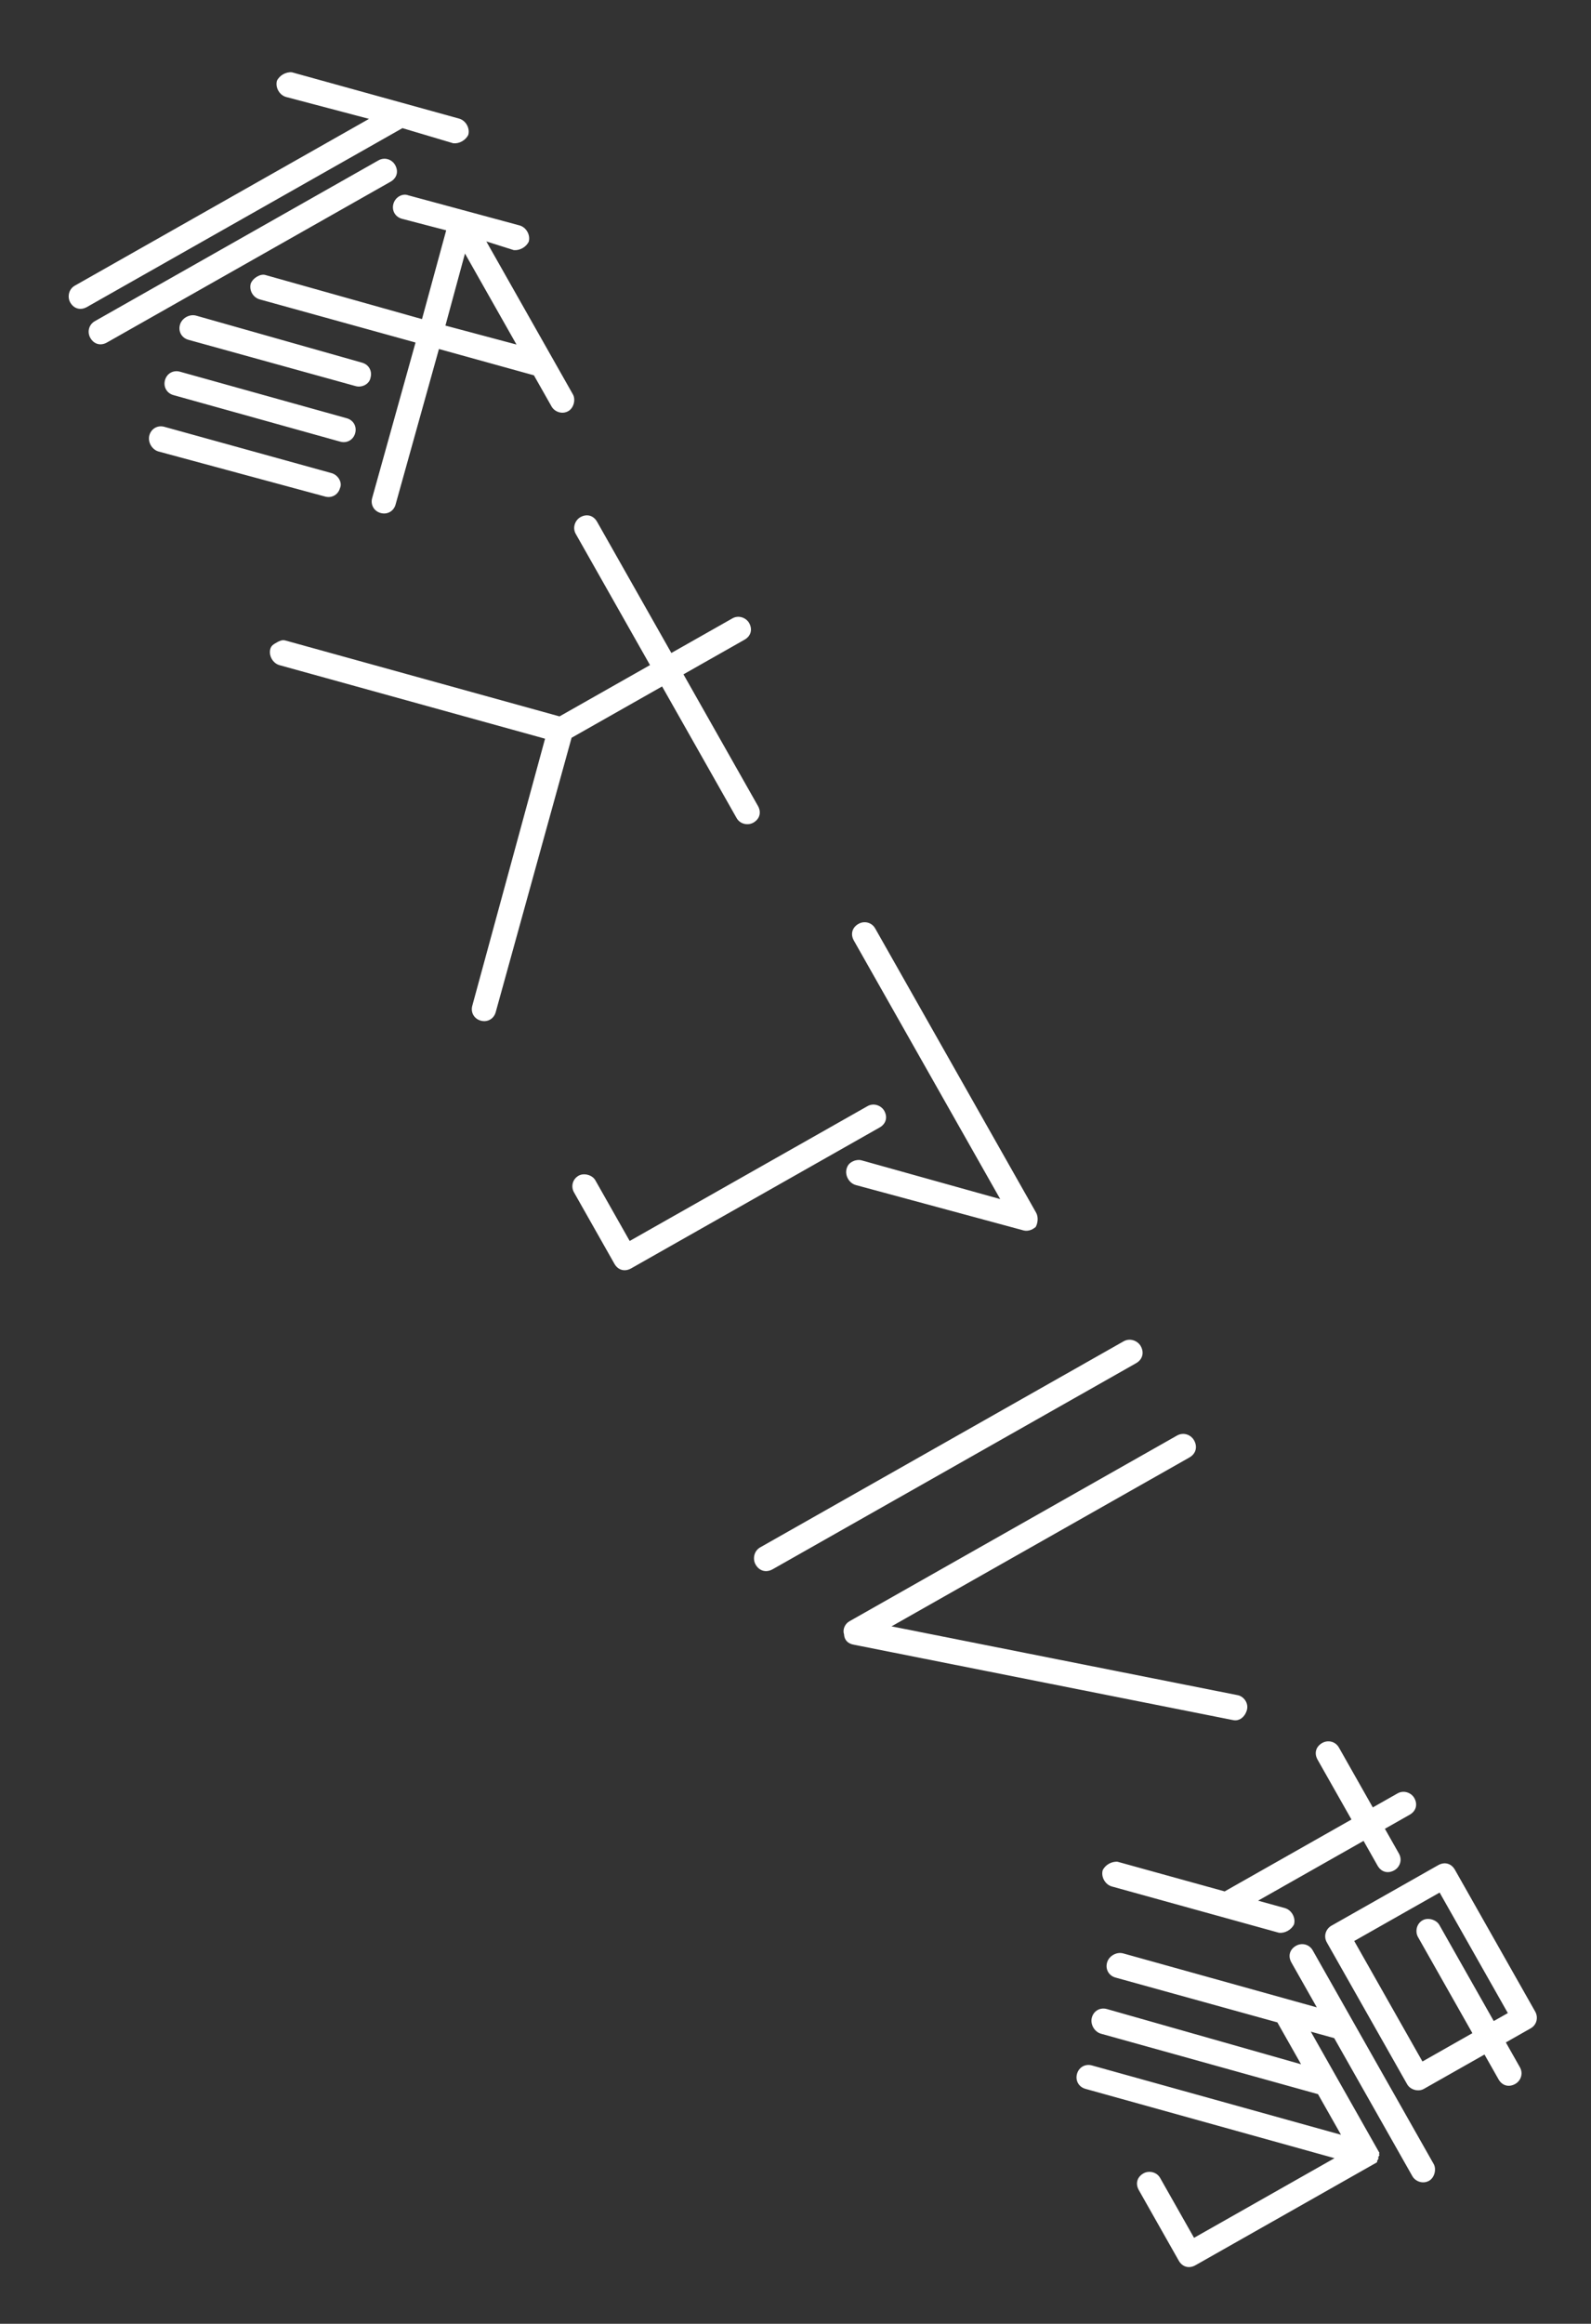 <svg width="111" height="162" viewBox="0 0 111 162" fill="none" xmlns="http://www.w3.org/2000/svg">
<rect x="0" y="0" width="111" height="162" fill="#333333" stroke="none"/>
<path d="M92.57 135.414C92.317 134.967 92.506 134.466 92.893 134.247L100.34 130.028C100.787 129.775 101.253 129.904 101.507 130.351L107.109 140.24C107.328 140.628 107.233 141.154 106.786 141.407L105.059 142.386L106.037 144.113C106.291 144.56 106.102 145.061 105.715 145.28C105.268 145.533 104.801 145.404 104.548 144.957L103.569 143.23L99.339 145.626C98.952 145.845 98.392 145.69 98.173 145.303L92.57 135.414ZM100.439 131.939L94.481 135.315L99.24 143.715L102.725 141.74L98.929 135.038C98.726 134.681 98.805 134.125 99.251 133.871C99.639 133.652 100.215 133.837 100.418 134.194L104.215 140.896L105.198 140.34L100.439 131.939ZM89.239 134.743L77.574 131.515C77.107 131.386 76.803 130.85 76.932 130.383C77.112 130.006 77.559 129.753 77.975 129.792L85.441 131.858L94.288 126.846L91.925 122.676C91.672 122.229 91.801 121.763 92.248 121.51C92.635 121.29 93.162 121.386 93.415 121.832L95.777 126.003L97.505 125.024C97.952 124.771 98.469 124.989 98.671 125.347C98.925 125.794 98.796 126.26 98.349 126.513L96.621 127.492L97.6 129.22C97.853 129.667 97.664 130.167 97.277 130.386C96.83 130.639 96.364 130.51 96.11 130.064L95.132 128.336L87.774 132.504L89.641 133.021C90.107 133.15 90.411 133.686 90.282 134.152C90.102 134.53 89.655 134.783 89.239 134.743ZM100.025 150.864C100.227 151.222 100.089 151.811 99.702 152.031C99.255 152.284 98.738 152.065 98.536 151.708L93.085 142.087L91.452 141.635L96.227 150.065C96.261 150.124 96.201 150.158 96.201 150.158L96.252 150.247C96.163 150.298 96.197 150.357 96.197 150.357L96.137 150.391L96.188 150.481C96.188 150.481 96.098 150.531 96.132 150.591L96.072 150.624C96.072 150.624 96.123 150.714 96.034 150.764L83.404 157.92C82.957 158.173 82.49 158.044 82.237 157.597L79.453 152.682C79.2 152.235 79.329 151.768 79.776 151.515C80.133 151.313 80.689 151.391 80.942 151.838L83.305 156.008L93.105 150.456L75.729 145.623C75.263 145.494 75.01 145.047 75.139 144.581C75.268 144.114 75.715 143.861 76.181 143.99L93.557 148.823L91.954 145.993L76.818 141.78C76.351 141.651 76.048 141.115 76.177 140.648C76.306 140.182 76.753 139.928 77.219 140.057L90.772 143.908L89.118 140.989L77.826 137.864C77.359 137.735 77.106 137.288 77.236 136.822C77.365 136.355 77.901 136.051 78.367 136.181L91.87 139.942L90.098 136.814C89.845 136.367 89.974 135.901 90.421 135.648C90.808 135.428 91.334 135.524 91.587 135.97L100.025 150.864Z" fill="white"/>
<path d="M72.26 85.535C71.996 85.764 71.664 85.873 71.32 85.753L59.705 82.614C59.239 82.485 58.935 81.949 59.064 81.482C59.129 81.249 59.244 81.105 59.452 80.987C59.601 80.903 59.873 80.827 60.107 80.892L69.783 83.594L59.573 65.573C59.32 65.126 59.449 64.659 59.896 64.406C60.283 64.187 60.809 64.282 61.062 64.729L72.285 84.538C72.453 84.836 72.414 85.252 72.26 85.535ZM61.691 77.437C61.944 77.883 61.815 78.35 61.368 78.603L44.032 88.425C43.585 88.678 43.118 88.549 42.865 88.102L40.047 83.127C39.827 82.74 39.923 82.214 40.37 81.961C40.727 81.758 41.317 81.896 41.536 82.284L43.932 86.513L60.524 77.114C60.971 76.861 61.488 77.079 61.691 77.437Z" fill="white"/>
<path d="M34.584 70.564C34.455 71.031 34.008 71.284 33.542 71.155C33.075 71.026 32.822 70.579 32.951 70.112L38.027 51.498L19.502 46.372C19.035 46.243 18.731 45.707 18.86 45.24C18.925 45.007 19.074 44.922 19.312 44.787C19.461 44.703 19.669 44.585 19.903 44.649L39.035 49.943L45.349 46.366L40.169 37.221C39.916 36.774 40.134 36.257 40.492 36.054C40.938 35.801 41.405 35.931 41.658 36.377L46.839 45.522L51.098 43.109C51.545 42.856 52.062 43.074 52.265 43.432C52.518 43.879 52.389 44.345 51.942 44.598L47.683 47.011L52.88 56.186C53.133 56.633 53.004 57.099 52.557 57.352C52.2 57.555 51.644 57.477 51.391 57.03L46.193 47.855L39.878 51.433L34.584 70.564Z" fill="white"/>
<path d="M31.628 9.99L28.078 8.933L6.065 21.404C5.618 21.657 5.151 21.527 4.898 21.081C4.696 20.723 4.774 20.167 5.221 19.914L25.745 8.287L19.962 6.762C19.496 6.633 19.192 6.097 19.321 5.63C19.501 5.253 19.948 5 20.364 5.04L32.029 8.268C32.496 8.397 32.8 8.933 32.671 9.4C32.491 9.777 32.044 10.03 31.628 9.99ZM30.624 24.331L27.598 35.174C27.469 35.64 27.022 35.894 26.556 35.764C26.089 35.635 25.836 35.188 25.965 34.722L28.991 23.879L18.118 20.871C17.651 20.741 17.365 20.235 17.494 19.768C17.657 19.361 18.193 19.058 18.536 19.178L29.442 22.246L31.13 16.057L28.037 15.251C27.571 15.122 27.317 14.675 27.447 14.209C27.576 13.742 28.082 13.455 28.489 13.618L36.248 15.715C36.715 15.844 37.019 16.38 36.889 16.847C36.71 17.224 36.263 17.477 35.847 17.437L33.93 16.831L39.971 27.495C40.174 27.853 40.035 28.442 39.648 28.662C39.201 28.915 38.684 28.697 38.482 28.339L37.25 26.165L30.624 24.331ZM32.44 17.675L31.076 22.698L36.035 24.02L32.44 17.675ZM23.131 32.983C23.597 33.112 23.901 33.648 23.721 34.026C23.592 34.492 23.145 34.745 22.679 34.616L11.064 31.477C10.597 31.348 10.293 30.812 10.422 30.346C10.552 29.879 10.998 29.626 11.465 29.755L23.131 32.983ZM27.567 11.504C27.82 11.951 27.691 12.418 27.244 12.671L7.465 23.876C7.019 24.129 6.552 24 6.299 23.553C6.08 23.166 6.175 22.64 6.622 22.387L26.401 11.181C26.847 10.928 27.348 11.117 27.567 11.504ZM24.78 30.199C24.651 30.666 24.204 30.919 23.738 30.79L12.102 27.545C11.635 27.416 11.382 26.969 11.511 26.502C11.64 26.036 12.087 25.783 12.554 25.912L24.189 29.157C24.656 29.286 24.909 29.733 24.78 30.199ZM25.852 26.326C25.782 26.759 25.276 27.046 24.809 26.917L13.144 23.689C12.677 23.56 12.424 23.113 12.553 22.646C12.682 22.18 13.218 21.876 13.685 22.005L25.261 25.284C25.728 25.413 25.981 25.86 25.852 26.326Z" fill="white"/>
<path d="M79.257 95.037L53.907 109.399C53.451 109.657 52.972 109.524 52.713 109.066C52.505 108.699 52.585 108.129 53.041 107.871L78.391 93.509C78.847 93.251 79.377 93.475 79.585 93.842C79.844 94.3 79.713 94.779 79.257 95.037ZM85.981 119.906L59.583 114.662C59.139 114.59 58.904 114.318 58.885 113.925C58.773 113.584 58.957 113.198 59.262 113.026L82.113 100.08C82.57 99.821 83.083 100.016 83.307 100.412C83.567 100.87 83.435 101.349 82.979 101.608L62.199 113.38L86.327 118.173C86.77 118.245 87.126 118.73 86.994 119.209C86.862 119.688 86.457 120.037 85.979 119.903L85.981 119.906Z" fill="white"/>
</svg>
